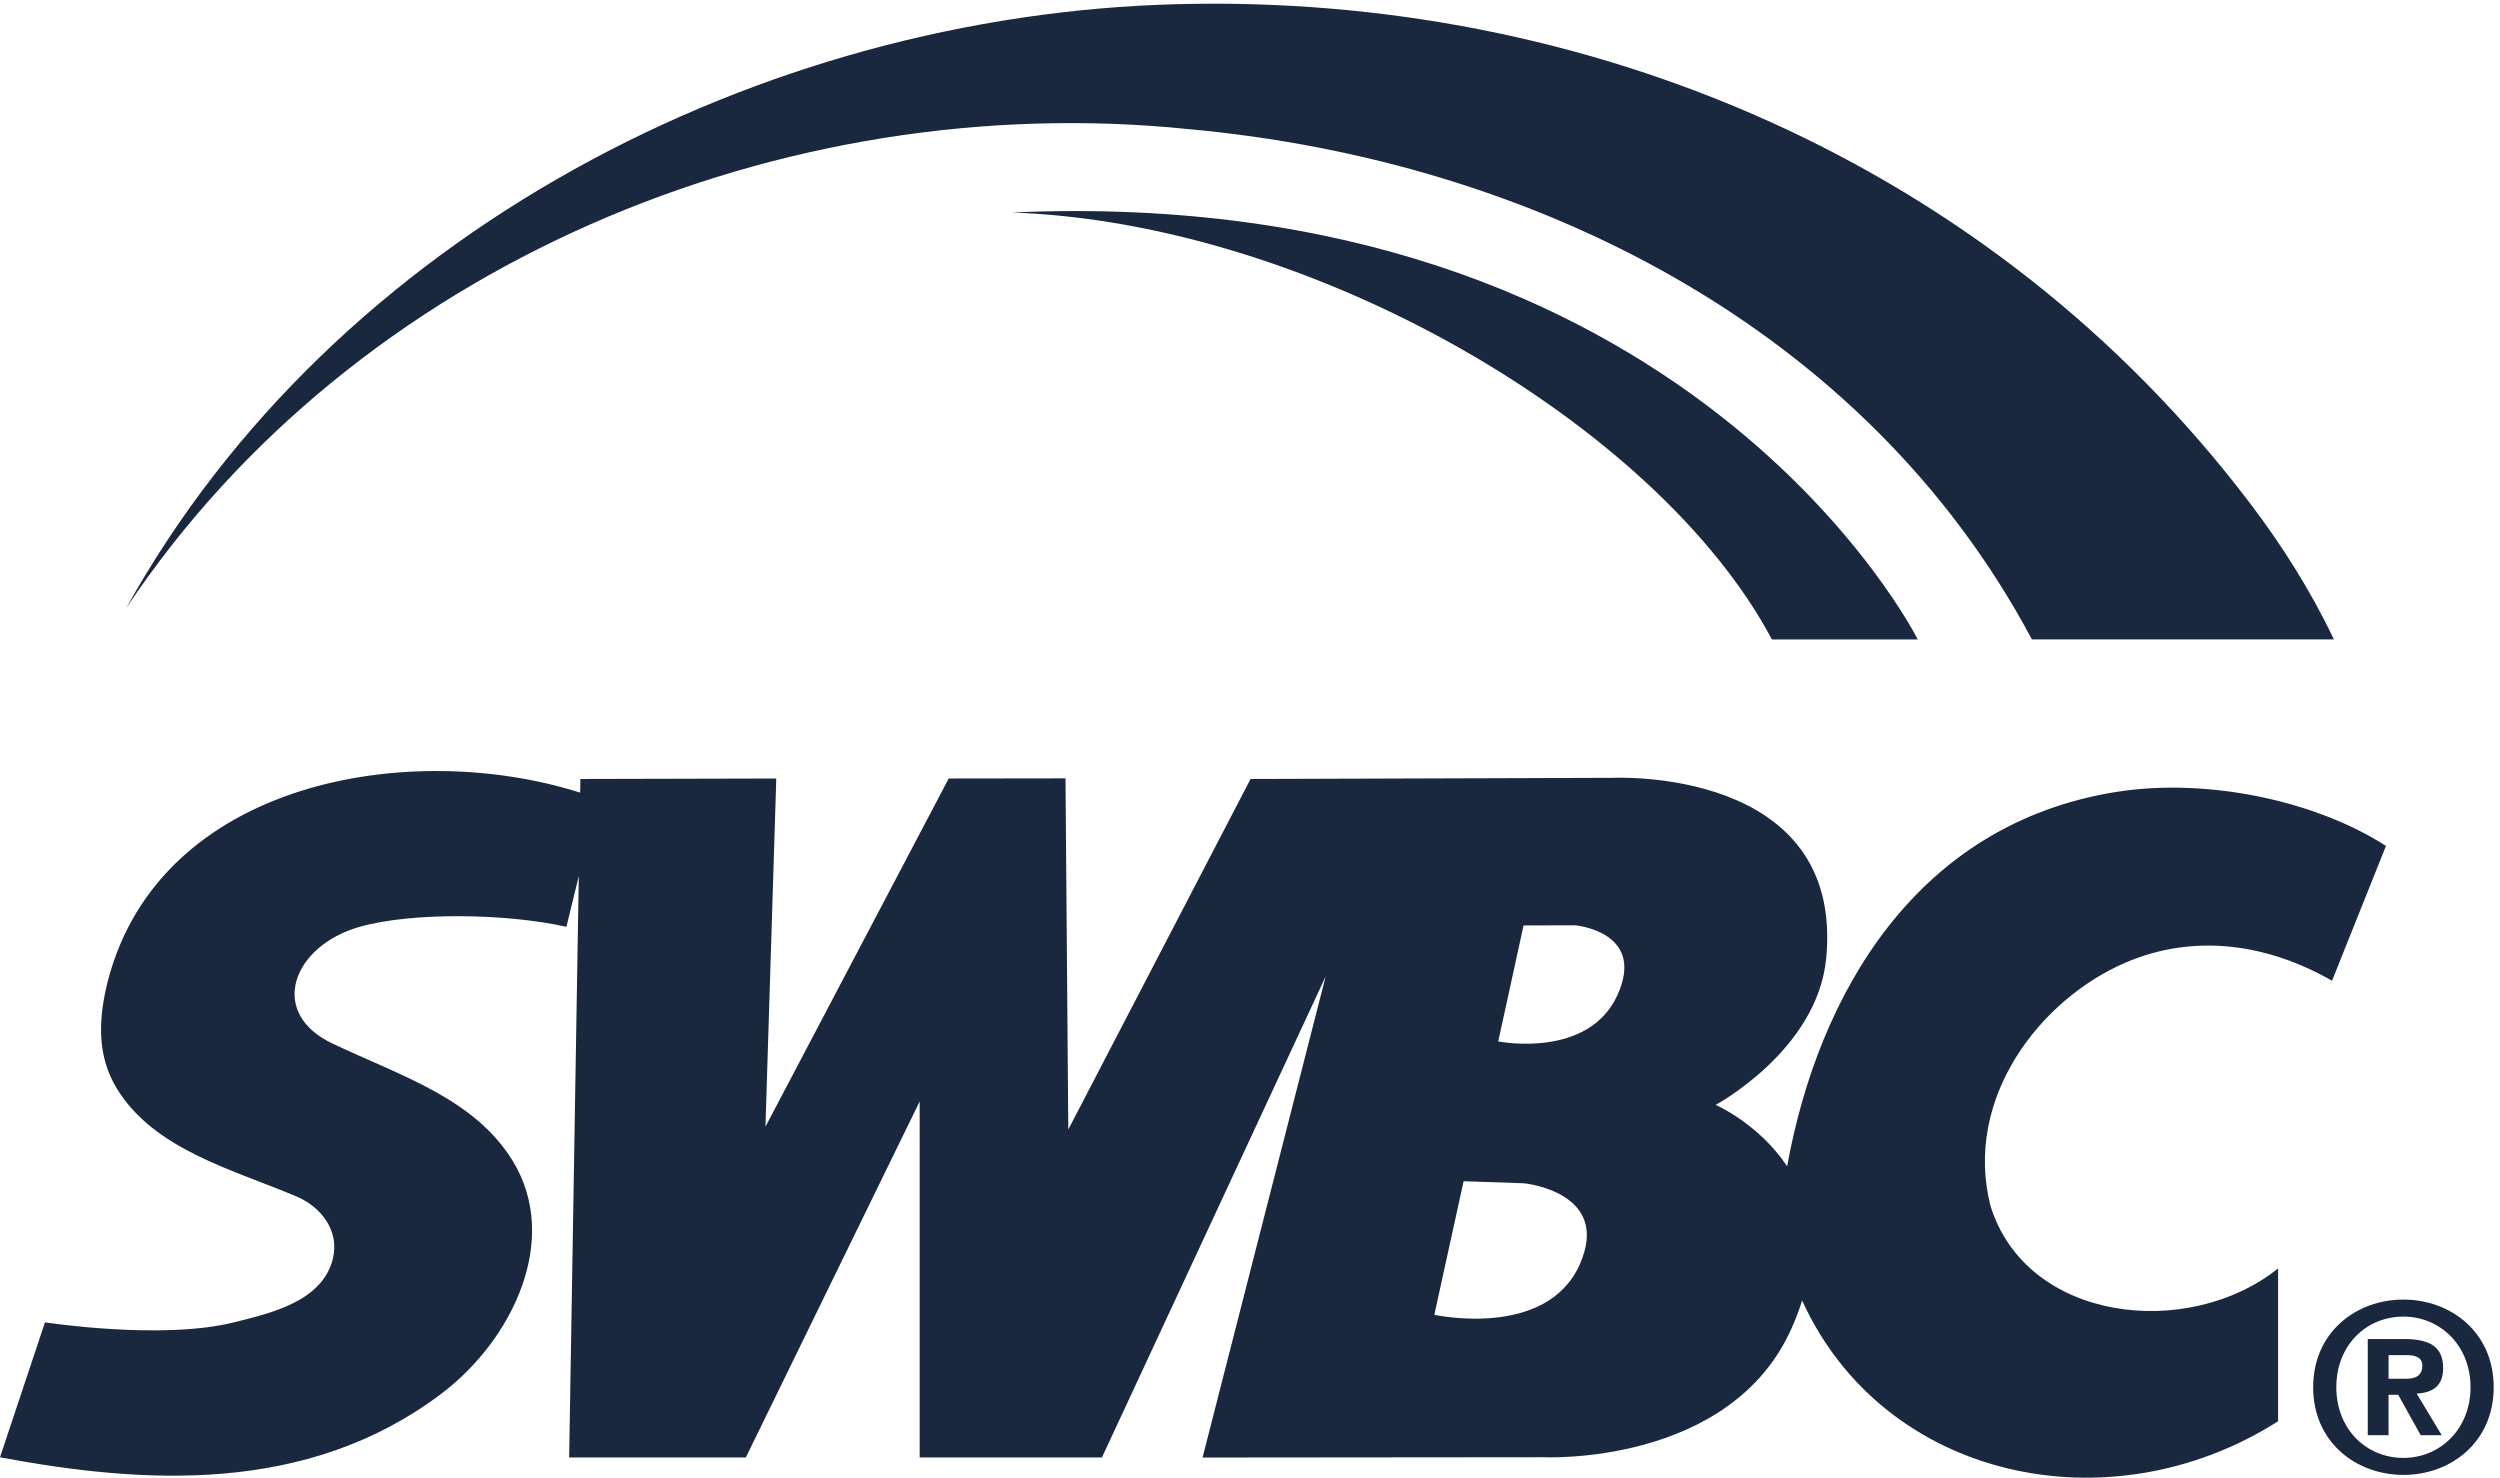 <?xml version="1.0" encoding="UTF-8" standalone="no"?>
<!-- Created with Inkscape (http://www.inkscape.org/) -->

<svg
   version="1.1"
   id="svg1"
   width="283.347"
   height="167.48"
   viewBox="0 0 283.347 167.48"
   sodipodi:docname="swbc_corporate_pms2380.eps"
   xmlns:inkscape="http://www.inkscape.org/namespaces/inkscape"
   xmlns:sodipodi="http://sodipodi.sourceforge.net/DTD/sodipodi-0.dtd"
   xmlns="http://www.w3.org/2000/svg"
   xmlns:svg="http://www.w3.org/2000/svg">
  <defs
     id="defs1" />
  <sodipodi:namedview
     id="namedview1"
     pagecolor="#ffffff"
     bordercolor="#000000"
     borderopacity="0.25"
     inkscape:showpageshadow="2"
     inkscape:pageopacity="0.0"
     inkscape:pagecheckerboard="0"
     inkscape:deskcolor="#d1d1d1">
    <inkscape:page
       x="0"
       y="0"
       inkscape:label="1"
       id="page1"
       width="283.347"
       height="167.48"
       margin="0"
       bleed="0" />
  </sodipodi:namedview>
  <g
     id="g1"
     inkscape:groupmode="layer"
     inkscape:label="1">
    <g
       id="group-R5">
      <path
         id="path2"
         d="m 1012.7,1149.23 c 292.9,-26.62 576.86,-168.597 718.83,-434.847 88.77,0 168.64,0 257.39,0 -20.06,41.922 -44.24,80.027 -71.02,115.351 C 1696.04,1122.61 1349.93,1264.56 1003.84,1255.71 648.879,1246.84 285.008,1060.5 107.539,741.023 302.781,1033.88 666.648,1184.72 1012.7,1149.23"
         style="fill:#19283e;fill-opacity:1;fill-rule:nonzero;stroke:none"
         transform="matrix(0.133,0,0,-0.133,0,167.48)" />
      <path
         id="path3"
         d="m 1378.66,411.941 c -24.72,-55.578 -101.91,-40.175 -101.91,-40.175 l 21.58,98.847 43.87,0.125 c 0,0 60.29,-5.152 36.46,-58.797 z M 1346.22,181.75 c -28.46,-63.98 -123.93,-42.93 -123.93,-42.93 l 24.95,113.821 51.5,-1.743 c 0,0 74.94,-7.347 47.48,-69.148 z m 349.92,50.18 c -22.99,91.953 42.83,175.879 114.94,206.906 60.14,25.867 122.6,15.32 176.21,-15.332 l 45.96,114.875 c -60.04,38.644 -152.67,58.324 -229.86,46 -170.16,-27.102 -253.76,-171.809 -280.45,-319.024 -24.07,36.336 -60.9,52.356 -60.9,52.356 0,0 86.88,46.66 94.22,125.137 15.45,163.711 -182.38,153.554 -182.38,153.554 l -308.19,-0.98 -155.315,-298.707 -2.383,299.25 -99.531,-0.141 -156.16,-296.707 9.226,296.707 -166.922,-0.402 -0.191,-11.641 C 348.824,629.992 136.391,593.805 91.934,423.504 84.281,392.848 81.738,360.77 99.606,331.57 c 31.977,-52.316 99.55,-69.16 153.243,-92 20.136,-8.55 37.039,-28.742 30.652,-53.601 -9.305,-36.129 -53.633,-45.981 -84.266,-53.61 -61.304,-15.32 -160.828,0 -160.91,0 L 0,17.379 c 122.566,-22.949 261.441,-31.84 375.395,53.633 61.347,46.027 102.734,132.066 61.347,199.25 -32.566,52.801 -94.695,71.953 -153.242,99.617 -55.859,26.34 -34.09,83.359 22.949,99.551 45.383,12.871 126.387,11.281 176.242,0 L 493.23,512.738 485.016,17.219 H 635.563 L 783.715,320.613 V 17.219 H 939.027 L 1129.7,427.203 1024.78,17.172 l 290.01,0.27 c 0,0 159.79,-7.992 212.13,110.27 3.58,8.059 6.45,15.82 8.78,23.32 69.39,-152.64 261.7,-194.519 405.62,-102.929 V 178.328 c -76.6,-61.289 -214.53,-45.969 -245.18,53.602"
         style="fill:#19283e;fill-opacity:1;fill-rule:nonzero;stroke:none"
         transform="matrix(0.133,0,0,-0.133,0,167.48)" />
      <path
         id="path4"
         d="m 862.164,1078.17 c 257.336,-8.9 550.716,-181.326 647.826,-363.846 h 124.24 c 0,0 -194.4,389.556 -772.066,363.846"
         style="fill:#19283e;fill-opacity:1;fill-rule:nonzero;stroke:none"
         transform="matrix(0.133,0,0,-0.133,0,167.48)" />
      <path
         id="path5"
         d="m 2048.13,16.859 c -31.79,0 -57.19,24.582 -57.19,60.23 0,35.64 25.4,60.199 57.19,60.199 31.25,0 57.19,-24.559 57.19,-60.199 0,-35.648 -25.94,-60.23 -57.19,-60.23 z m 0,134.93 c -40.24,0 -76.93,-27.789 -76.93,-74.699 0,-46.93 36.69,-74.719 76.93,-74.719 40.29,0 76.93,27.789 76.93,74.719 0,46.91 -36.64,74.699 -76.93,74.699"
         style="fill:#19283e;fill-opacity:1;fill-rule:nonzero;stroke:none"
         transform="matrix(0.133,0,0,-0.133,0,167.48)" />
      <path
         id="path6"
         d="m 2050.95,84.328 h -15.49 v 20.133 h 14.7 c 8.45,0 14.07,-1.801 14.07,-9.262 0,-6.238 -3.6,-10.871 -13.28,-10.871 z m 31.03,9.062 c 0,18.718 -12.12,24.769 -33.41,24.769 h -30.83 V 36.211 h 17.72 v 34.43 h 8.24 l 19.14,-34.43 h 17.92 l -21.32,35.438 c 13.89,0.812 22.54,6.641 22.54,21.742"
         style="fill:#19283e;fill-opacity:1;fill-rule:nonzero;stroke:none"
         transform="matrix(0.133,0,0,-0.133,0,167.48)" />
    </g>
  </g>
</svg>
